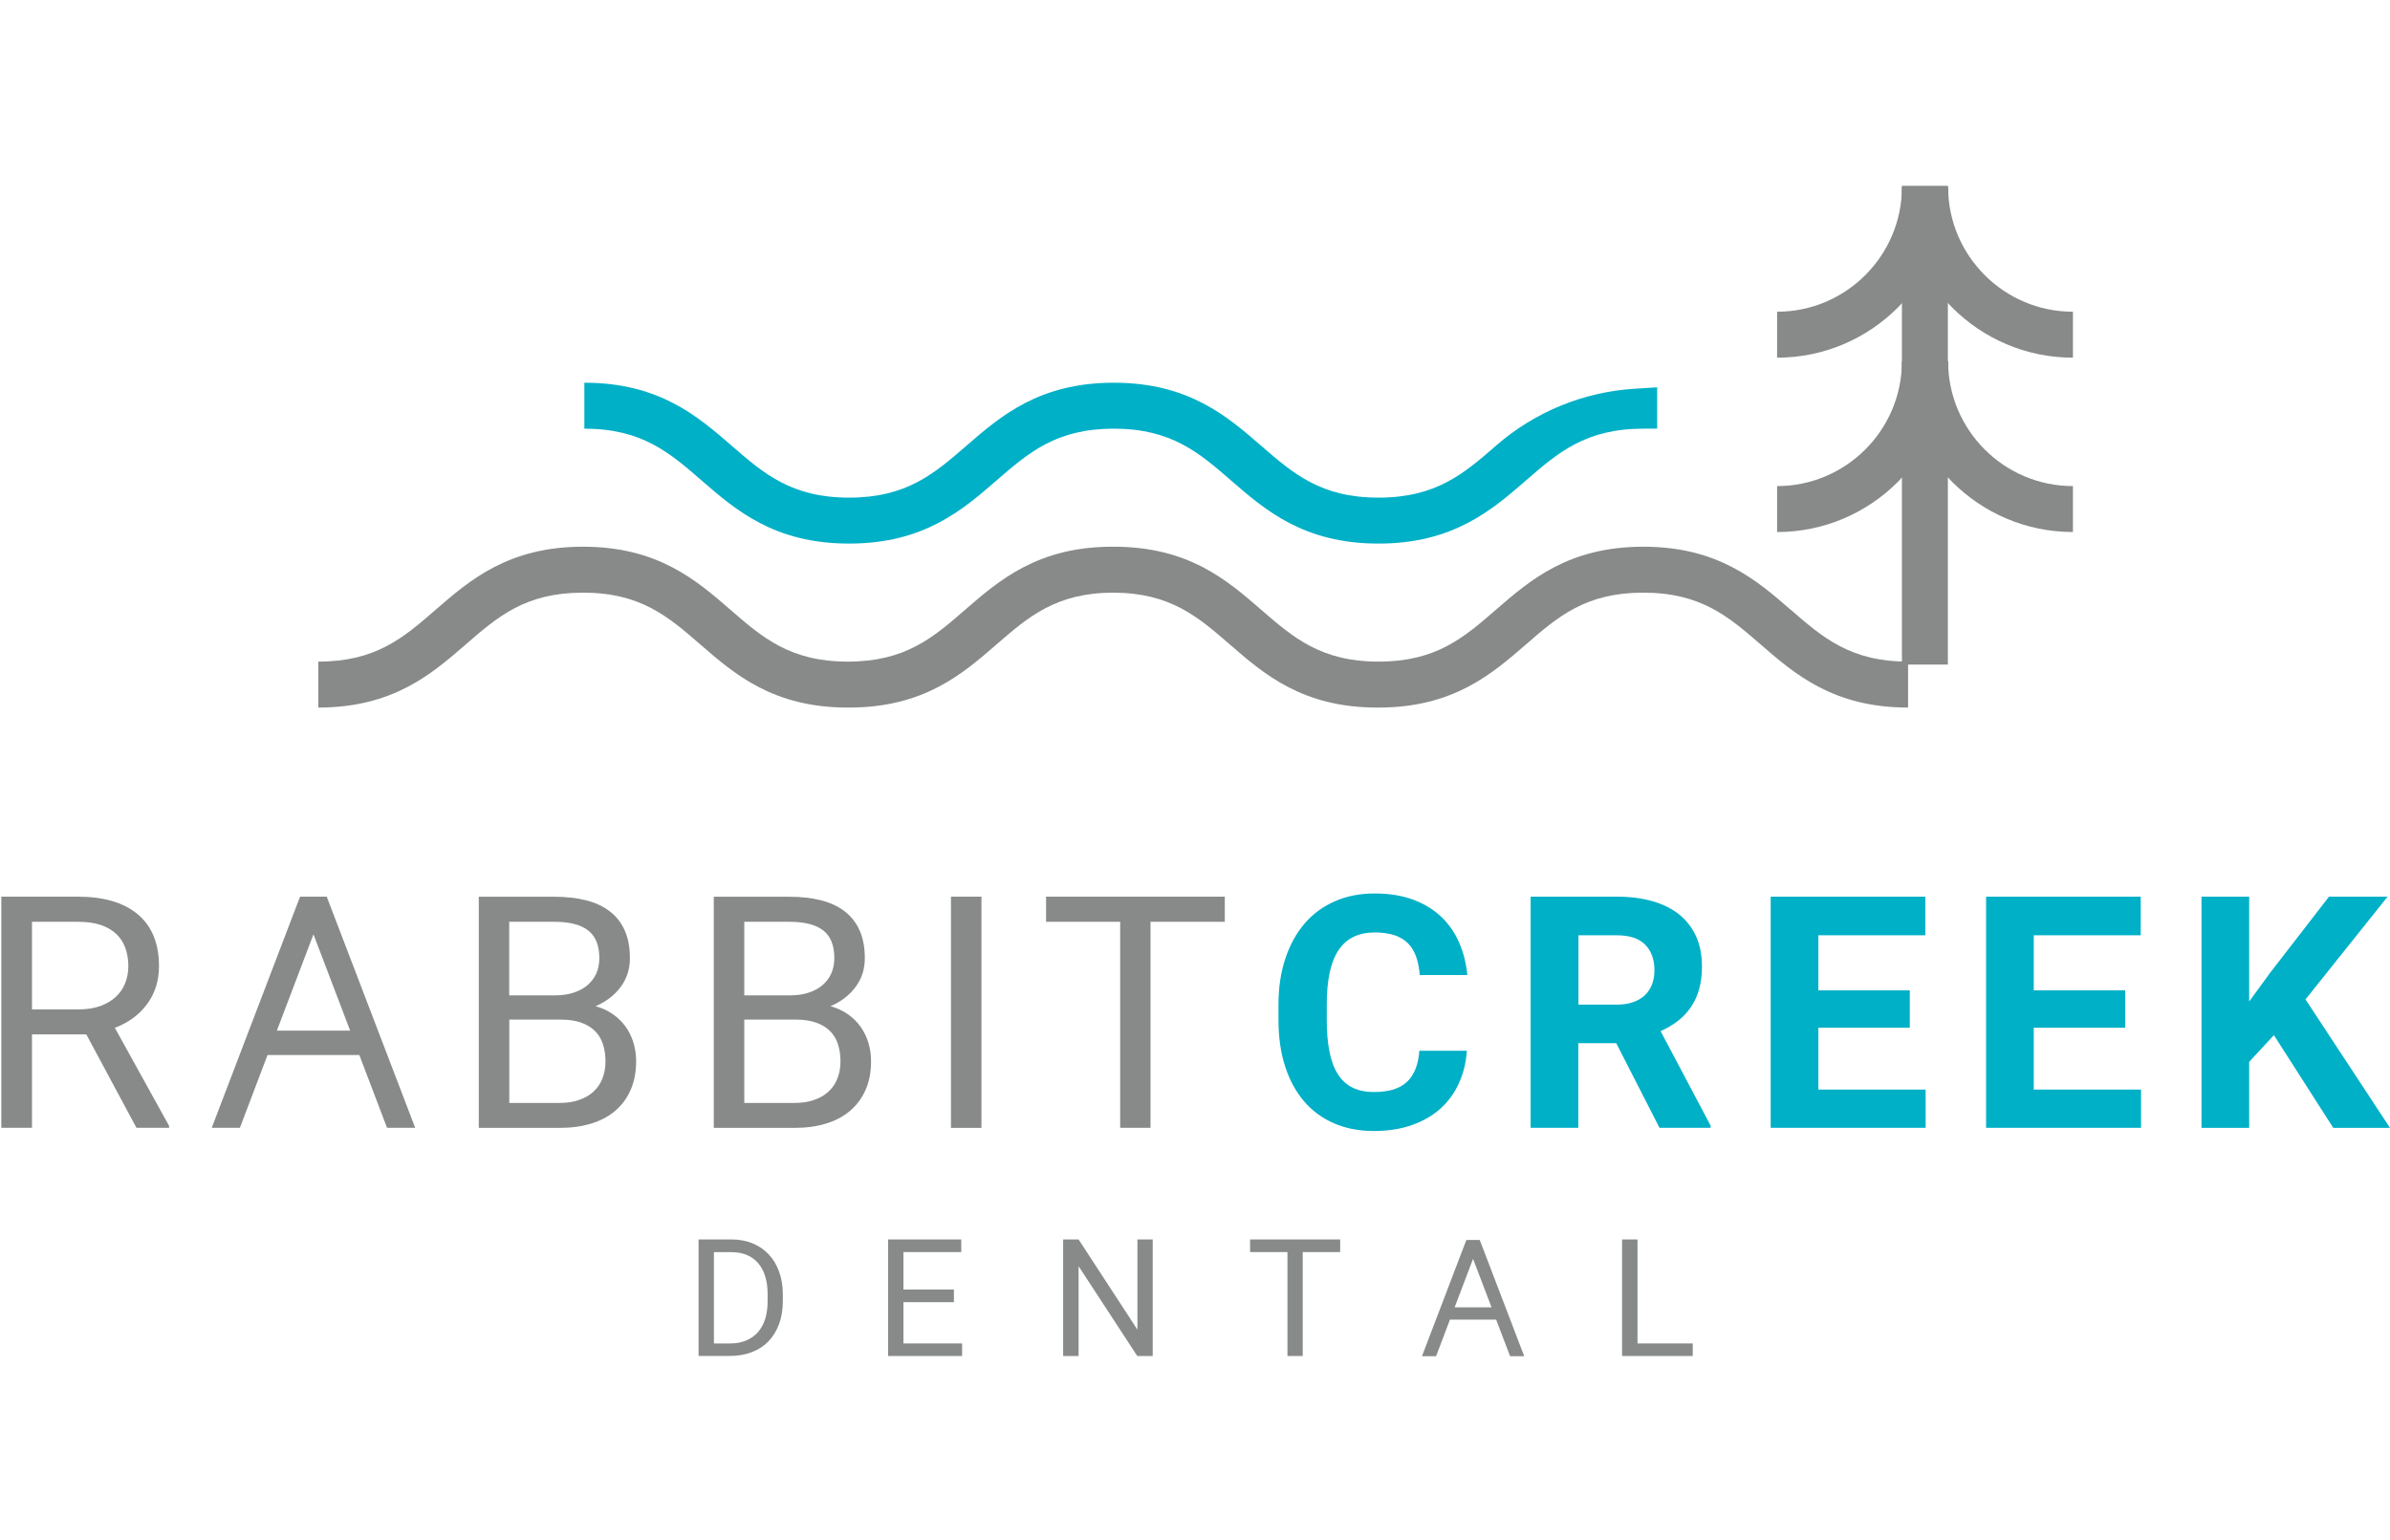 <svg xmlns="http://www.w3.org/2000/svg" fill="none" viewBox="0 0 920 593" height="593" width="920">
<path fill="#888A8A" d="M689.324 234.757C676.2 223.375 661.364 210.461 632.563 210.461C603.792 210.461 588.926 223.375 575.802 234.757C563.459 245.478 552.828 254.698 530.664 254.698C508.5 254.698 497.839 245.448 485.496 234.757C472.402 223.375 457.536 210.461 428.735 210.461H428.495H428.255C399.484 210.461 384.618 223.375 371.494 234.757C359.151 245.478 348.519 254.698 326.326 254.698C304.162 254.698 293.5 245.448 281.187 234.757C268.063 223.375 253.227 210.461 224.427 210.461C195.656 210.461 180.79 223.375 167.666 234.757C155.353 245.478 144.691 254.698 122.528 254.698V272.387C151.298 272.387 166.164 259.473 179.288 248.091C191.632 237.37 202.263 228.15 224.427 228.15C246.59 228.15 257.252 237.4 269.565 248.091C282.689 259.473 297.525 272.387 326.326 272.387H326.836C355.607 272.387 370.473 259.473 383.597 248.091C395.88 237.43 406.511 228.21 428.495 228.15C450.508 228.21 461.11 237.43 473.393 248.091C486.517 259.473 501.353 272.387 530.153 272.387H530.634C559.405 272.387 574.271 259.473 587.395 248.091C599.738 237.37 610.369 228.15 632.563 228.15C654.727 228.15 665.388 237.4 677.731 248.091C690.855 259.473 705.721 272.387 734.492 272.387V254.698C712.298 254.698 701.667 245.448 689.324 234.727V234.757Z"></path>
<path fill="#00B0C7" d="M629.229 149.646C609.618 150.877 590.908 158.505 576.072 171.389L575.802 171.629C563.489 182.321 552.827 191.571 530.634 191.571C508.47 191.571 497.809 182.321 485.495 171.629C472.371 160.247 457.535 147.333 428.735 147.333C399.964 147.333 385.098 160.247 371.974 171.629C359.631 182.321 348.999 191.571 326.836 191.571C304.672 191.571 294.011 182.321 281.698 171.629C268.574 160.247 253.738 147.333 224.937 147.333V165.022C247.101 165.022 257.762 174.272 270.075 184.964C283.199 196.346 298.035 209.26 326.836 209.26C355.607 209.26 370.472 196.346 383.596 184.964C395.94 174.272 406.571 165.022 428.735 165.022C450.898 165.022 461.56 174.272 473.873 184.964C486.997 196.346 501.833 209.26 530.634 209.26C559.404 209.26 574.27 196.346 587.394 184.964C599.708 174.272 610.369 165.022 632.563 165.022H637.908V149.105L629.229 149.646Z"></path>
<path fill="#888A8A" d="M749.808 255.839H732.119V71.532H749.808V255.839Z"></path>
<path fill="#888A8A" d="M797.949 137.693C761.701 137.693 732.209 108.202 732.209 71.953H749.898C749.898 98.441 771.461 120.004 797.949 120.004V137.693Z"></path>
<path fill="#888A8A" d="M684.068 137.693C720.317 137.693 749.808 108.202 749.808 71.953H732.119C732.119 98.441 710.556 120.004 684.068 120.004V137.693Z"></path>
<path fill="#888A8A" d="M797.949 204.815C761.701 204.815 732.209 175.323 732.209 139.075H749.898C749.898 165.563 771.461 187.126 797.949 187.126V204.815Z"></path>
<path fill="#888A8A" d="M684.068 204.815C720.317 204.815 749.808 175.323 749.808 139.075H732.119C732.119 165.563 710.556 187.126 684.068 187.126V204.815Z"></path>
<path fill="#888A8A" d="M12.31 388.581H30.329C33.513 388.581 36.276 388.131 38.678 387.26C41.051 386.389 43.033 385.188 44.624 383.716C46.216 382.215 47.417 380.473 48.198 378.461C48.979 376.448 49.399 374.286 49.399 371.944C49.399 369.391 49.009 367.048 48.258 364.946C47.508 362.844 46.336 361.042 44.745 359.54C43.153 358.039 41.141 356.867 38.708 356.057C36.275 355.246 33.362 354.855 29.969 354.855H12.31V388.581ZM33.212 398.192H12.31V434.17H0.507V345.185H29.969C39.999 345.185 47.688 347.467 53.093 352.032C58.499 356.597 61.202 363.234 61.202 371.974C61.202 377.5 59.7 382.335 56.697 386.449C53.694 390.564 49.55 393.657 44.204 395.669L65.106 433.449V434.17H52.523L33.212 398.192Z"></path>
<path fill="#888A8A" d="M196.046 392.576V424.59H215.417C218.24 424.59 220.733 424.229 222.895 423.449C225.087 422.698 226.919 421.647 228.421 420.265C229.922 418.884 231.094 417.232 231.874 415.25C232.655 413.268 233.076 411.045 233.076 408.613C233.076 406.15 232.745 403.958 232.085 401.946C231.424 399.933 230.403 398.252 228.991 396.87C227.58 395.489 225.808 394.408 223.646 393.657C221.483 392.906 218.931 392.516 215.927 392.516H196.016L196.046 392.576ZM196.046 383.175H213.765C216.288 383.175 218.6 382.845 220.672 382.184C222.745 381.524 224.547 380.593 226.018 379.361C227.49 378.13 228.661 376.629 229.472 374.887C230.283 373.115 230.703 371.103 230.703 368.85C230.703 363.955 229.262 360.411 226.409 358.189C223.556 355.966 219.201 354.855 213.375 354.855H196.016V383.146L196.046 383.175ZM184.304 434.2V345.215H213.405C217.97 345.215 222.054 345.665 225.628 346.596C229.202 347.497 232.265 348.939 234.758 350.861C237.28 352.783 239.172 355.246 240.494 358.219C241.815 361.192 242.476 364.766 242.476 368.91C242.476 373.055 241.275 376.749 238.932 379.932C236.56 383.115 233.346 385.608 229.262 387.35C231.754 388.041 233.947 389.062 235.899 390.413C237.821 391.765 239.473 393.356 240.794 395.188C242.115 397.02 243.137 399.093 243.827 401.375C244.518 403.657 244.878 406.03 244.878 408.523C244.878 412.667 244.158 416.361 242.776 419.544C241.365 422.758 239.382 425.431 236.83 427.623C234.277 429.815 231.184 431.437 227.55 432.548C223.916 433.659 219.892 434.2 215.447 434.2H184.334H184.304Z"></path>
<path fill="#888A8A" d="M286.503 392.576V424.59H305.874C308.697 424.59 311.189 424.229 313.352 423.449C315.544 422.698 317.376 421.647 318.877 420.265C320.379 418.884 321.55 417.232 322.331 415.25C323.112 413.268 323.532 411.045 323.532 408.613C323.532 406.15 323.202 403.958 322.541 401.946C321.881 399.933 320.86 398.252 319.448 396.87C318.037 395.489 316.265 394.408 314.102 393.657C311.94 392.906 309.387 392.516 306.384 392.516H286.473L286.503 392.576ZM286.503 383.175H304.222C306.744 383.175 309.057 382.845 311.129 382.184C313.201 381.524 314.973 380.593 316.475 379.361C317.946 378.13 319.118 376.629 319.929 374.887C320.739 373.115 321.16 371.103 321.16 368.85C321.16 363.955 319.748 360.411 316.895 358.189C314.042 355.966 309.688 354.855 303.861 354.855H286.503V383.146V383.175ZM274.76 434.2V345.215H303.831C308.396 345.215 312.481 345.665 316.054 346.596C319.628 347.497 322.692 348.939 325.184 350.861C327.677 352.783 329.599 355.246 330.92 358.219C332.242 361.192 332.902 364.766 332.902 368.91C332.902 373.055 331.731 376.749 329.359 379.932C326.986 383.115 323.773 385.608 319.688 387.35C322.181 388.041 324.373 389.062 326.325 390.413C328.278 391.765 329.899 393.356 331.221 395.188C332.542 397.02 333.563 399.093 334.254 401.375C334.945 403.657 335.305 406.03 335.305 408.523C335.305 412.667 334.614 416.361 333.203 419.544C331.791 422.758 329.809 425.431 327.226 427.623C324.674 429.815 321.58 431.437 317.946 432.548C314.313 433.659 310.288 434.2 305.844 434.2H274.73H274.76Z"></path>
<path fill="#888A8A" d="M377.8 434.2H366.058V345.185H377.8V434.2Z"></path>
<path fill="#888A8A" d="M471.471 354.855H442.88V434.17H431.198V354.855H402.667V345.185H471.471V354.855Z"></path>
<path fill="#00B0C7" d="M564.66 404.528C564.33 409.063 563.309 413.208 561.597 416.992C559.885 420.776 557.542 424.019 554.509 426.752C551.506 429.455 547.842 431.587 543.548 433.089C539.253 434.621 534.358 435.401 528.862 435.401C523.156 435.401 518.02 434.41 513.485 432.428C508.951 430.446 505.076 427.623 501.923 423.899C498.77 420.175 496.337 415.7 494.655 410.415C492.973 405.129 492.133 399.213 492.133 392.666V386.809C492.133 380.232 493.004 374.316 494.775 369.03C496.517 363.745 499.01 359.24 502.193 355.516C505.377 351.792 509.281 348.969 513.846 346.957C518.411 344.945 523.516 343.954 529.132 343.954C534.688 343.954 539.583 344.734 543.848 346.296C548.112 347.858 551.716 350.05 554.689 352.843C557.663 355.636 559.975 358.97 561.657 362.814C563.339 366.658 564.39 370.832 564.84 375.367H546.521C546.31 372.724 545.86 370.382 545.139 368.34C544.418 366.298 543.397 364.586 542.046 363.204C540.694 361.823 538.983 360.772 536.85 360.051C534.718 359.33 532.165 358.97 529.132 358.97C522.946 358.97 518.321 361.222 515.287 365.727C512.254 370.232 510.722 377.199 510.722 386.659V392.636C510.722 397.261 511.053 401.285 511.744 404.739C512.404 408.192 513.485 411.105 514.927 413.418C516.368 415.73 518.23 417.472 520.543 418.644C522.855 419.815 525.618 420.385 528.892 420.385C531.775 420.385 534.268 420.055 536.37 419.424C538.472 418.764 540.214 417.773 541.626 416.451C543.037 415.13 544.118 413.448 544.899 411.466C545.68 409.484 546.16 407.141 546.371 404.498H564.72L564.66 404.528Z"></path>
<path fill="#00B0C7" d="M607.546 386.749H622.322C624.724 386.749 626.826 386.449 628.658 385.788C630.46 385.158 631.992 384.257 633.193 383.115C634.395 381.944 635.296 380.563 635.926 378.971C636.527 377.349 636.857 375.547 636.857 373.565C636.857 369.361 635.656 366.057 633.283 363.655C630.911 361.252 627.247 360.051 622.322 360.051H607.606V386.749H607.546ZM622.142 401.585H607.546V434.17H589.196V345.185H622.262C627.397 345.185 631.992 345.756 636.076 346.927C640.161 348.098 643.584 349.81 646.407 352.062C649.2 354.315 651.363 357.138 652.894 360.471C654.396 363.805 655.147 367.679 655.147 372.094C655.147 375.337 654.786 378.28 654.036 380.863C653.315 383.446 652.234 385.758 650.852 387.771C649.471 389.783 647.789 391.555 645.837 393.056C643.885 394.558 641.692 395.849 639.23 396.96L658.48 433.329V434.17H638.809L622.142 401.585Z"></path>
<path fill="#00B0C7" d="M735.152 395.639H699.955V419.454H741.249V434.17H681.605V345.185H741.129V360.051H699.955V381.254H735.152V395.639Z"></path>
<path fill="#00B0C7" d="M818.071 395.639H782.874V419.454H824.168V434.17H764.524V345.185H824.047V360.051H782.874V381.254H818.071V395.639Z"></path>
<path fill="#00B0C7" d="M875.312 398.492L865.792 408.763V434.2H847.443V345.185H865.792V385.548L873.871 374.466L896.515 345.185H919.069L887.475 384.737L920 434.2H898.167L875.312 398.492Z"></path>
<path fill="#888A8A" d="M106.58 396.75L120.666 359.69L134.781 396.75H106.58ZM149.046 434.17H159.827L125.771 345.185H115.5L81.504 434.17H92.345L102.977 406.15H138.324L148.986 434.17H149.046Z"></path>
<path fill="#888A8A" d="M274.82 482.011V517.179H281.037C283.41 517.179 285.512 516.788 287.314 516.008C289.116 515.227 290.617 514.146 291.849 512.734C293.05 511.323 293.981 509.611 294.582 507.629C295.182 505.646 295.483 503.394 295.483 500.931V498.199C295.483 495.646 295.182 493.363 294.552 491.351C293.951 489.339 293.02 487.657 291.849 486.276C290.647 484.894 289.206 483.843 287.464 483.122C285.752 482.402 283.77 482.041 281.548 482.041H274.791L274.82 482.011ZM268.904 522.014V477.146H281.548C284.521 477.146 287.194 477.627 289.626 478.618C292.059 479.609 294.131 481.02 295.873 482.852C297.615 484.684 298.966 486.906 299.897 489.519C300.858 492.132 301.339 495.045 301.339 498.289V500.931C301.339 504.175 300.858 507.118 299.897 509.701C298.936 512.314 297.585 514.506 295.843 516.338C294.101 518.14 291.969 519.551 289.446 520.512C286.954 521.503 284.13 521.984 281.037 521.984H268.904V522.014Z"></path>
<path fill="#888A8A" d="M367.199 501.292H347.769V517.179H370.353V522.014H341.852V477.146H370.022V482.011H347.769V496.427H367.199V501.292Z"></path>
<path fill="#888A8A" d="M443.721 522.014H437.775L415.191 487.447V522.014H409.244V477.146H415.191L437.835 511.863V477.146H443.721V522.014Z"></path>
<path fill="#888A8A" d="M515.888 482.011H501.472V522.014H495.586V482.011H481.201V477.146H515.888V482.011Z"></path>
<path fill="#888A8A" d="M630.34 517.179H651.603V522.014H624.394V477.146H630.34V517.179Z"></path>
<path fill="#888A8A" d="M559.945 503.274L567.033 484.624L574.15 503.274H559.975H559.945ZM581.298 522.104H586.734L569.615 477.356H564.45L547.362 522.104H552.798L558.143 508.019H575.922L581.298 522.104Z"></path>
</svg>
